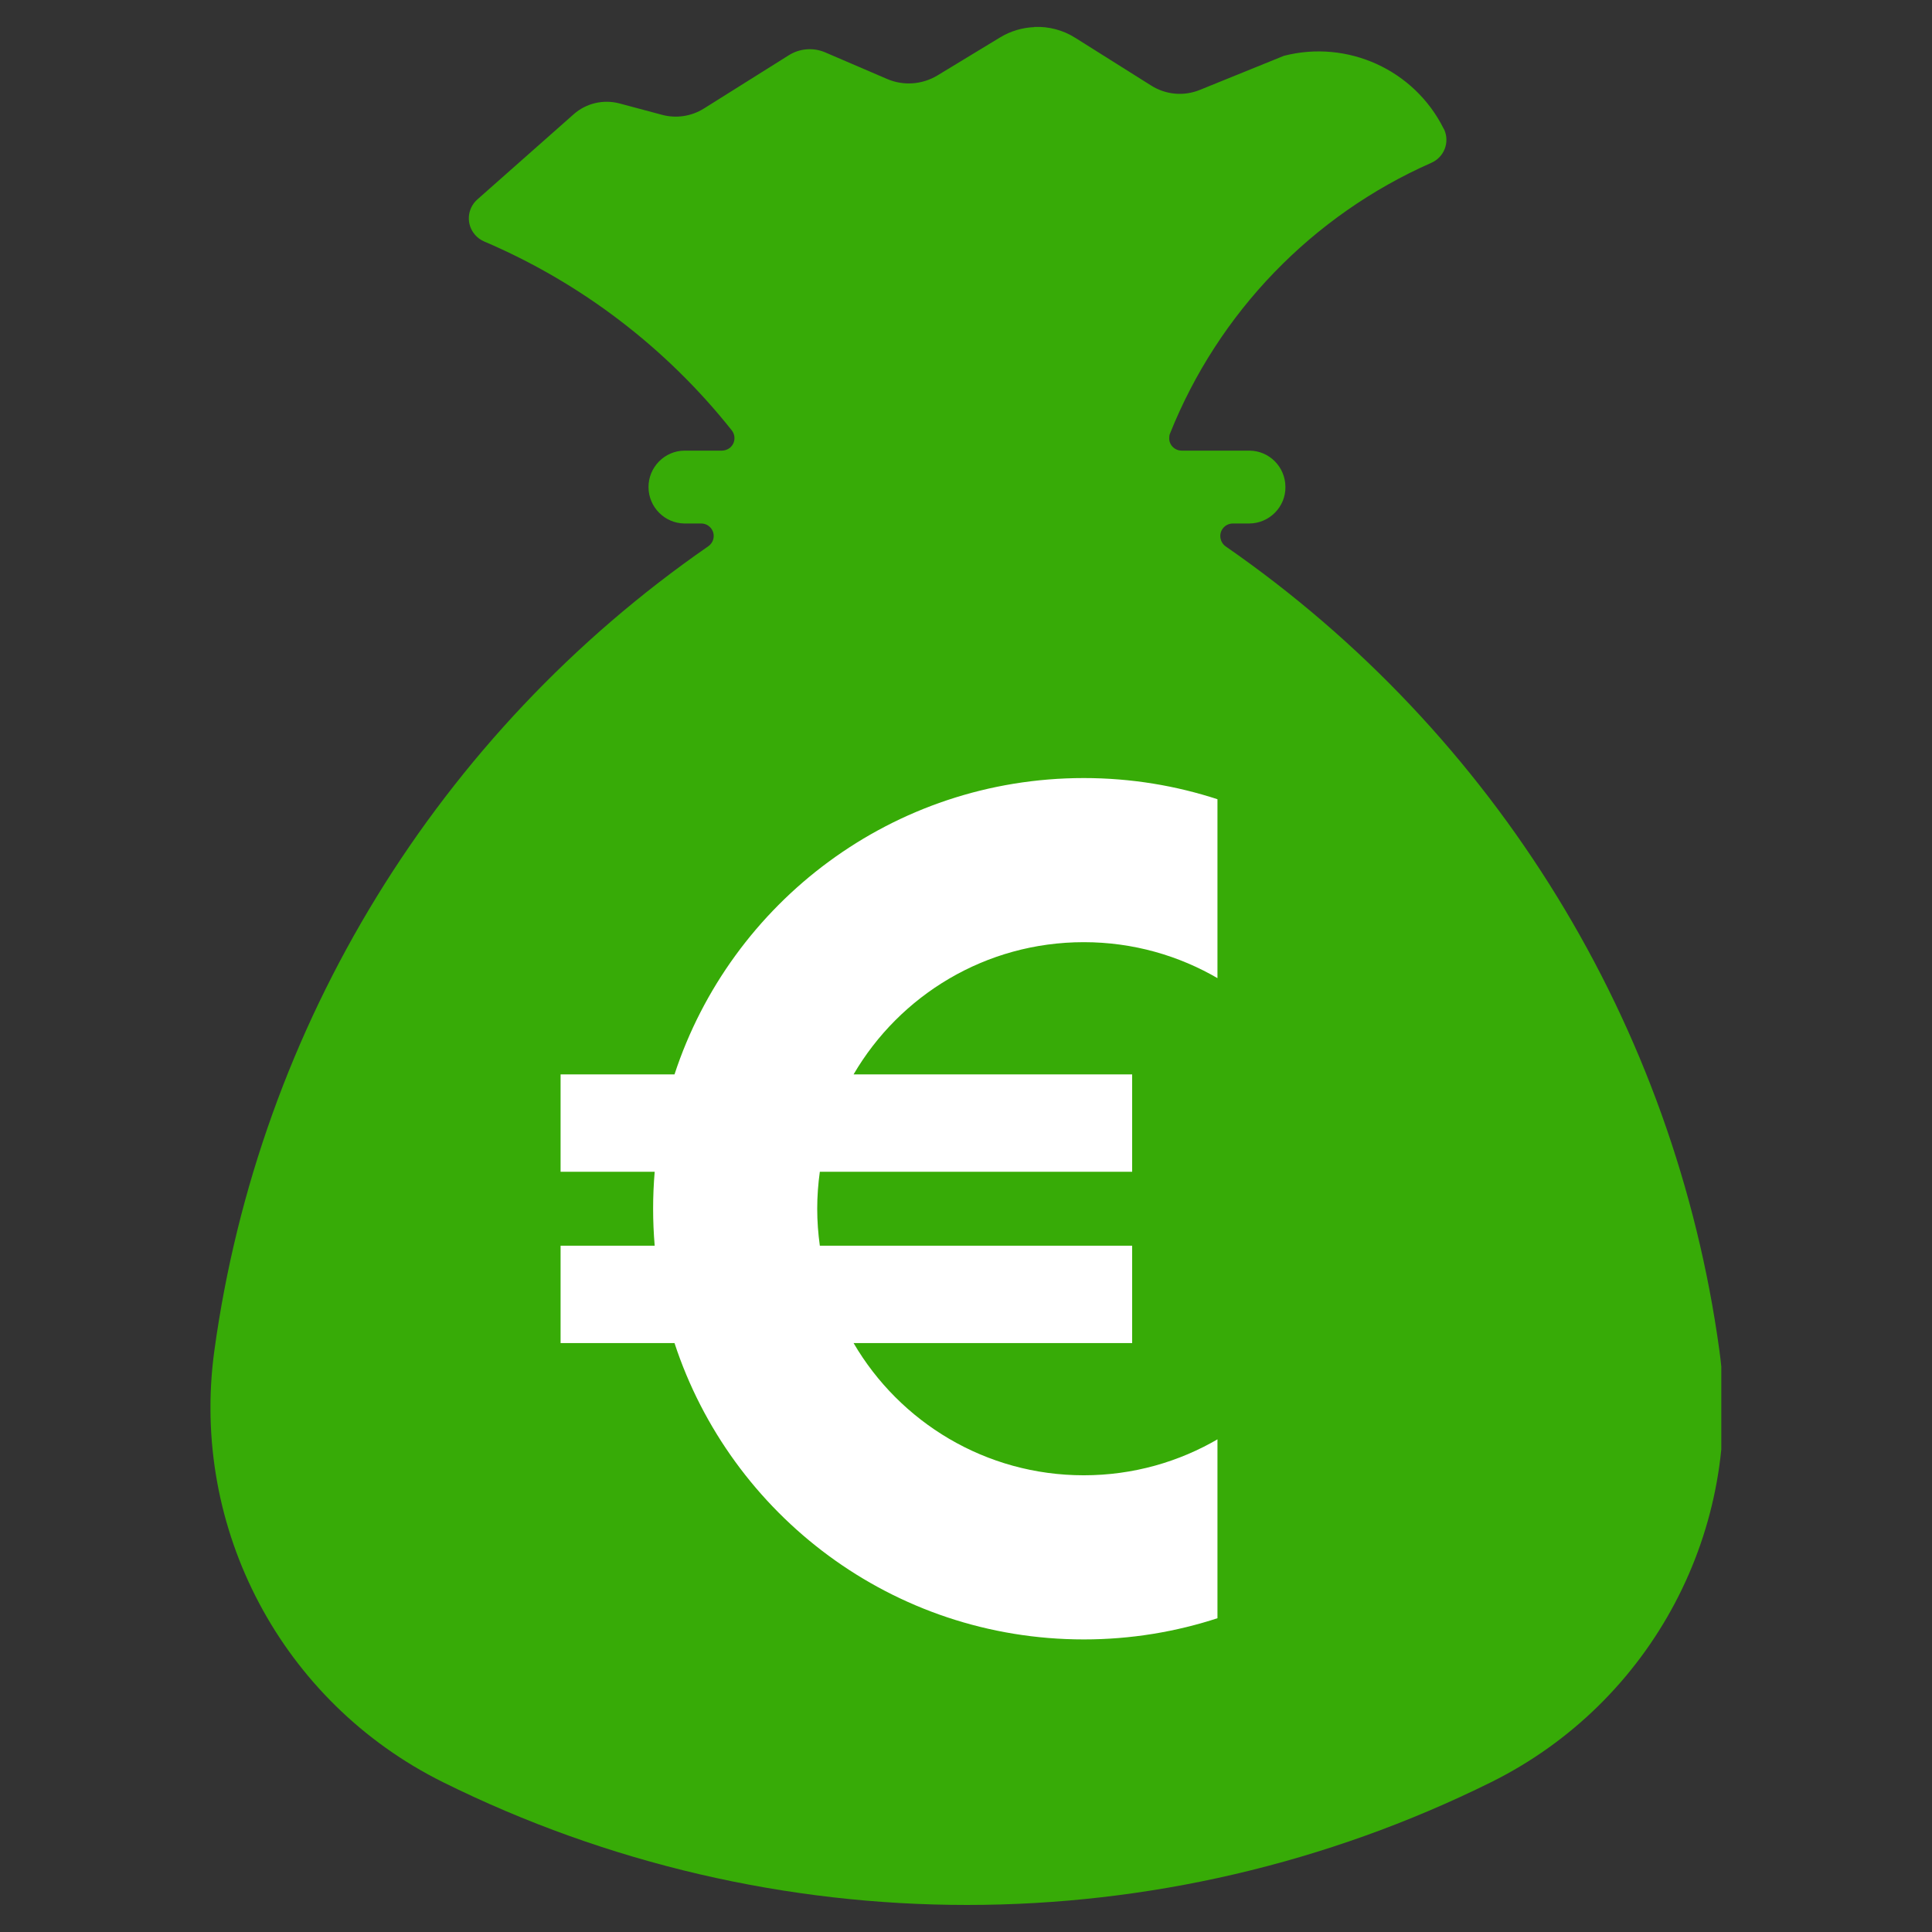 <svg xmlns="http://www.w3.org/2000/svg" xmlns:xlink="http://www.w3.org/1999/xlink" width="500" zoomAndPan="magnify" viewBox="0 0 375 375" height="500" preserveAspectRatio="xMidYMid meet" version="1.0"><rect x="0" y="0" width="375" height="375" fill="#333333" stroke="none"/><defs><clipPath id="e84a2dd4b5"><path d="M 40.855 5.23 L 334.105 5.23 L 334.105 369.766 L 40.855 369.766 Z M 40.855 5.23 " clip-rule="nonzero"/></clipPath><clipPath id="cf2ce327be"><path d="M 120 138.316 L 264.684 138.316 L 264.684 331 L 120 331 Z M 120 138.316 " clip-rule="nonzero"/></clipPath><clipPath id="dcaeb58ec6"><path d="M 108.809 151 L 236.309 151 L 236.309 318.578 L 108.809 318.578 Z M 108.809 151 " clip-rule="nonzero"/></clipPath></defs><g clip-path="url(#e84a2dd4b5)"><path fill="#37ab07" d="M 175.262 142.352 L 204.289 142.352 L 204.289 160.348 C 220.34 166.398 230.957 181.77 230.957 198.922 L 202.379 198.922 C 202.379 191.934 196.75 186.301 189.758 186.301 C 182.801 186.301 177.168 191.934 177.168 198.922 C 177.168 203.844 180.051 208.375 184.582 210.41 L 206.977 222.32 C 227.074 232.938 234.742 257.887 224.062 277.984 C 219.758 286.172 212.77 292.68 204.289 296.398 L 204.289 315.234 L 175.262 315.234 L 175.262 297.953 C 158.141 292.551 146.488 276.66 146.488 258.699 L 175.098 258.699 C 175.098 265.656 180.73 271.285 187.688 271.285 C 194.645 271.285 200.277 265.656 200.277 258.699 C 200.277 254.039 197.719 249.734 193.578 247.566 L 170.469 235.301 C 150.375 224.652 142.703 199.73 153.383 179.637 C 158.074 170.734 165.875 163.906 175.262 160.348 Z M 200.73 5.266 C 198.434 5.359 196.133 6.039 194.16 7.238 L 181.895 14.68 C 178.949 16.43 175.324 16.688 172.188 15.328 L 160.211 10.184 C 157.914 9.18 155.227 9.375 153.09 10.734 L 136.586 21.09 C 134.191 22.578 131.246 23.031 128.496 22.285 L 120.277 20.086 C 117.137 19.246 113.805 20.02 111.375 22.156 L 92.637 38.727 C 90.633 40.508 90.438 43.582 92.219 45.59 C 92.672 46.137 93.285 46.559 93.934 46.852 C 112.766 54.875 129.305 67.496 142.023 83.516 C 142.863 84.586 142.703 86.105 141.637 86.949 C 141.215 87.27 140.664 87.465 140.113 87.465 L 132.863 87.465 C 128.98 87.496 125.844 90.703 125.875 94.586 C 125.906 98.438 129.012 101.574 132.863 101.609 L 136.102 101.609 C 137.43 101.609 138.527 102.676 138.527 104.035 C 138.527 104.844 138.141 105.555 137.461 106.043 C 85.031 142.352 50.273 199.02 41.602 262.191 C 36.875 296.723 54.742 330.414 85.973 345.914 C 150.051 377.695 225.324 377.695 289.438 345.914 C 320.668 330.414 338.5 296.723 333.742 262.191 C 325.102 199.02 290.309 142.352 237.883 106.043 C 236.812 105.266 236.523 103.742 237.301 102.645 C 237.754 101.996 238.496 101.609 239.305 101.609 L 242.512 101.609 C 246.395 101.574 249.566 98.371 249.5 94.488 C 249.469 90.605 246.359 87.496 242.512 87.465 L 229.371 87.465 C 228.012 87.465 226.91 86.367 226.945 85.039 C 226.945 84.715 226.977 84.422 227.105 84.133 C 236.492 60.668 254.711 41.801 277.816 31.605 C 280.309 30.508 281.41 27.66 280.344 25.199 C 280.309 25.133 280.246 25.039 280.211 24.973 C 274.516 13.547 261.57 7.66 249.211 10.832 L 232.93 17.434 C 229.793 18.727 226.266 18.402 223.418 16.59 L 208.754 7.367 C 206.359 5.848 203.578 5.102 200.73 5.23 L 200.73 5.266 " fill-opacity="1" fill-rule="nonzero"/></g><path fill="#37ab07" d="M 131.277 181.191 L 253.301 181.875 L 252.617 304.578 L 131.645 304.578 Z M 131.277 181.191 " fill-opacity="1" fill-rule="evenodd"/><g clip-path="url(#cf2ce327be)"><path fill="#37ab07" d="M 123.531 139 C 123.531 139 120.617 138.906 120.527 141.414 C 120.434 143.875 120.617 326.906 120.617 326.906 C 120.617 326.906 119.934 329.824 123.078 330.141 C 126.223 330.461 260.543 330.234 260.543 330.234 C 260.543 330.234 264.234 330.414 264.234 327.816 C 264.234 325.266 263.645 140.137 263.645 140.137 C 263.645 140.137 263.551 138.906 261.457 138.953 C 259.359 138.953 123.531 139 123.531 139 Z M 175.113 330.641 C 147.863 330.641 124.352 330.598 123.031 330.461 C 121.984 330.367 121.207 329.961 120.707 329.277 C 120.023 328.32 120.207 327.09 120.254 326.859 C 120.254 318.887 120.07 143.828 120.16 141.414 C 120.254 139.18 122.395 138.633 123.531 138.68 C 124.445 138.633 259.359 138.59 261.457 138.59 C 263.871 138.543 263.961 140.047 263.961 140.094 C 263.961 141.961 264.555 325.266 264.555 327.816 C 264.555 328.547 264.328 329.141 263.824 329.594 C 262.688 330.688 260.59 330.598 260.5 330.598 C 257.355 330.551 212.703 330.641 175.113 330.641 Z M 123.488 139.316 C 123.121 139.316 120.934 139.41 120.891 141.414 C 120.797 143.828 120.98 325.082 120.98 326.906 C 120.98 326.953 120.98 326.953 120.98 326.996 C 120.98 326.996 120.754 328.137 121.301 328.91 C 121.664 329.414 122.258 329.73 123.121 329.777 C 126.223 330.098 259.223 329.867 260.543 329.867 C 260.59 329.867 262.457 329.961 263.371 329.047 C 263.734 328.73 263.871 328.32 263.871 327.773 C 263.871 325.266 263.277 141.961 263.277 140.094 C 263.277 140.094 263.141 139.227 261.547 139.227 C 261.5 139.227 261.457 139.227 261.457 139.227 C 259.359 139.273 123.531 139.316 123.531 139.316 C 123.531 139.316 123.488 139.316 123.488 139.316 Z M 123.488 139.316 " fill-opacity="1" fill-rule="evenodd"/></g><g clip-path="url(#dcaeb58ec6)"><path fill="#ffffff" d="M 210.363 182.875 C 219.926 182.875 228.867 185.477 236.555 189.996 L 236.555 155.211 C 228.316 152.492 219.516 151.02 210.363 151.02 C 173.301 151.02 141.875 175.137 130.922 208.535 L 108.797 208.535 L 108.797 227.438 L 127.074 227.438 C 126.875 229.801 126.77 232.195 126.77 234.613 C 126.77 237.031 126.875 239.426 127.074 241.789 L 108.797 241.789 L 108.797 260.691 L 130.922 260.691 C 141.875 294.09 173.301 318.211 210.363 318.211 C 219.516 318.211 228.316 316.734 236.555 314.016 L 236.555 279.234 C 228.867 283.754 219.926 286.352 210.363 286.352 C 191.301 286.352 174.652 276.039 165.68 260.691 L 219.75 260.691 L 219.75 241.789 L 159.129 241.789 C 158.805 239.441 158.621 237.051 158.621 234.613 C 158.621 232.176 158.805 229.785 159.129 227.438 L 219.75 227.438 L 219.75 208.535 L 165.68 208.535 C 174.652 193.188 191.301 182.875 210.363 182.875 " fill-opacity="1" fill-rule="nonzero"/></g></svg>